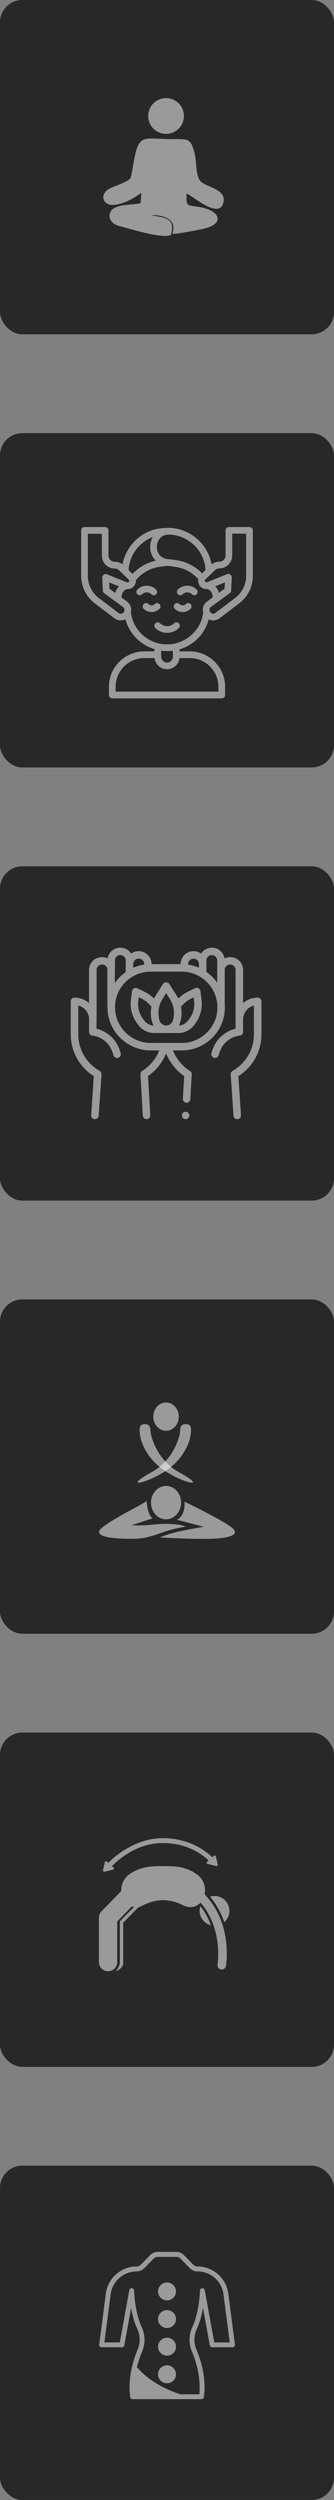 <?xml version="1.0" encoding="UTF-8"?> <svg xmlns="http://www.w3.org/2000/svg" xmlns:xlink="http://www.w3.org/1999/xlink" id="_Слой_2" data-name="Слой 2" viewBox="0 0 75.91 567.66"><rect x="0" y="0" width="75.91" height="567.66" fill="#808080" stroke="none"/><defs><style> .cls-1 { fill: none; } .cls-1, .cls-2, .cls-3, .cls-4 { stroke-width: 0px; } .cls-2, .cls-3 { fill: #fff; } .cls-3 { fill-rule: evenodd; } .cls-5 { clip-path: url(#clippath); } .cls-6 { opacity: .53; } .cls-4 { fill: #282828; } </style><clipPath id="clippath"><rect class="cls-1" x="16.09" y="213" width="43.31" height="43.31"></rect></clipPath></defs><g id="_Слой_1-2" data-name="Слой 1"><rect class="cls-4" width="75.91" height="75.91" rx="5.07" ry="5.07"></rect><rect class="cls-4" y="98.35" width="75.91" height="75.91" rx="5.07" ry="5.07"></rect><rect class="cls-4" y="196.7" width="75.91" height="75.91" rx="5.07" ry="5.07"></rect><rect class="cls-4" y="295.05" width="75.91" height="75.91" rx="5.07" ry="5.07"></rect><rect class="cls-4" y="393.4" width="75.91" height="75.91" rx="5.07" ry="5.07"></rect><rect class="cls-4" y="491.74" width="75.91" height="75.91" rx="5.07" ry="5.07"></rect><g class="cls-6"><path class="cls-3" d="M32.14,43.78l-.2,2.38c-2.05.39-4.36.21-5.91,1.05-1.82,1-1.47,3.47,1.07,4.11,2.29.57,9.81,2.98,11.75,2.03,1.27-4.32-2.35-3.93-4.39-4.48,2.52-.13,5.89.85,4.7,4.25,1.88-.11,5.03-.75,6.76-1.1,5.51-1.12,4.07-4.29-.68-5.03-2.86-.45-2.88-.01-2.84-3.03,1.43.5,7.03,5.62,8.25,2.4s-3.34-3.78-4.87-5.02c-1.41-1.14-1.02-4.52-1.56-6.58-.89-3.42-1.47-3.16-5.07-3.17-7.47-.04-7.65-1.68-9.17,7.49-.26,1.59-.36,1.61-1.68,2.28-1,.51-2.02.86-2.95,1.24-2.98,1.23-2.09,4.14.48,3.93,2.26-.18,4.4-1.4,6.31-2.74M37.74,22.28c2.24,0,4.06,1.82,4.06,4.06s-1.82,4.06-4.06,4.06-4.06-1.82-4.06-4.06,1.82-4.06,4.06-4.06"></path></g><g class="cls-6"><path class="cls-2" d="M40.64,321.66c0,1.77-1.3,3.21-2.9,3.21s-2.9-1.44-2.9-3.21,1.3-3.21,2.9-3.21,2.9,1.44,2.9,3.21"></path></g><g class="cls-6"><path class="cls-2" d="M41.16,341.19c0,2.09-1.53,3.79-3.42,3.79s-3.42-1.69-3.42-3.79,1.53-3.79,3.42-3.79,3.42,1.69,3.42,3.79"></path></g><g class="cls-6"><path class="cls-2" d="M34.33,325.76s1.09,5.61,6.31,8.49c5.23,2.88,3.28,2.96-.18,1.38-3.45-1.58-5.77-3.61-7.19-5.99-1.42-2.38-1.5-3.91-1.54-5.03-.04-1.12.73-1.3,1.46-1.23.73.08.98.69.98,1.12s.16,1.27.16,1.27"></path></g><g class="cls-6"><path class="cls-2" d="M40.81,325.76s-1.09,5.61-6.31,8.49-3.28,2.96.18,1.38c3.45-1.58,5.77-3.61,7.19-5.99,1.42-2.38,1.5-3.91,1.54-5.03.04-1.12-.73-1.3-1.46-1.23-.73.08-.98.69-.98,1.12s-.16,1.27-.16,1.27"></path></g><g class="cls-6"><path class="cls-2" d="M33.32,340.77s.09,3.08,1.36,3.99l-4.84,1.58s2.7.11,4.84-.15,6.08-.32,7.5.46c0,0-2.37.32-4.85,1.17s-4.11,1.55-7.18,1.58-9.92-.18-6.85-2.61c3.07-2.43,9.58-5.36,10.02-6.04"></path></g><g class="cls-6"><path class="cls-2" d="M40.23,345.09l6.08,1.59s-3.28.53-5.67,1.06c-2.39.53-4.34,1.35-4.34,1.35,0,0,6,.37,10.65.33s7.95-.78,5.74-2.56c-2.21-1.78-10.77-5.89-10.77-5.89,0,0,.38,3-1.69,4.12"></path></g><g class="cls-6"><path class="cls-2" d="M44.47,425.38c-2.63-1.7-5.25-1.65-7.39-1.65s-4.77-.05-7.39,1.65c-1.7,1.1-2.18,2.68-2.13,4l-4.49,4.6c-.38.39-.59.91-.59,1.45v10.08c0,1.15.93,2.08,2.08,2.08s2.08-.93,2.08-2.08v-9.23l3.31-3.39c.16.05.33.1.51.12l-3.22,3.24v9.26c0,1.14-.99,2.13-.99,2.13,1.78-.73,1.75-1.75,1.75-1.75v-9.32l3.33-3.39.87-.41c.13-.05.27-.12.41-.19,2.24-1.17,4.47-1.12,4.47-1.12,0,0,2.24-.05,4.47,1.12,1.74.91,3.18.33,4.03-.57,5.14,5.94,3.88,13.96,3.86,14.06-.09.53.26,1.03.79,1.12h.17c.46.01.87-.32.95-.79.07-.42,1.55-9.61-4.85-16.26.28-1.43,0-3.43-2.04-4.75"></path></g><g class="cls-6"><path class="cls-2" d="M23.75,425l1.94-.47c.22-.05.29-.33.12-.48l-.36-.32c1.37-1.41,5.63-5.24,11.5-5.24s9.19,2.76,10.47,3.96l-.35.31c-.17.15-.1.43.12.48l1.95.47c.2.05.38-.13.34-.33l-.41-1.84c-.05-.21-.3-.29-.46-.15l-.35.31c-1.35-1.3-5.15-4.32-11.3-4.32s-10.88,4.09-12.33,5.6l-.34-.3c-.16-.14-.41-.06-.46.15l-.41,1.84c-.04.2.14.38.34.33"></path></g><g class="cls-6"><path class="cls-2" d="M45.37,433.88c0,1.59,1.09,2.92,2.57,3.28-.53-1.46-1.29-2.95-2.4-4.34-.11.33-.17.69-.17,1.06"></path></g><g class="cls-6"><path class="cls-2" d="M47.73,430.66c1.55,1.86,2.57,3.86,3.23,5.8.72-.62,1.18-1.54,1.18-2.57,0-1.87-1.52-3.39-3.39-3.39-.36,0-.7.06-1.02.16"></path></g><g class="cls-6"><g><g><path class="cls-2" d="M50.41,158.57h-24.89c-.42,0-.76-.34-.76-.76v-1.87c0-4.43,3.61-8.04,8.05-8.04h2.98c.42,0,.76.34.76.76s-.34.76-.76.76h-2.98c-3.6,0-6.53,2.92-6.53,6.51v1.11h23.36v-1.11c0-3.59-2.93-6.51-6.53-6.51h-2.98c-.42,0-.76-.34-.76-.76s.34-.76.76-.76h2.98c4.44,0,8.05,3.61,8.05,8.04v1.87c0,.42-.34.76-.76.76Z"></path><path class="cls-2" d="M37.97,151.96c-1.58,0-2.86-1.29-2.86-2.86v-2.02c0-.42.34-.76.76-.76s.76.34.76.76v2.02c0,.74.6,1.34,1.33,1.34s1.33-.6,1.33-1.34v-2.02c0-.42.34-.76.76-.76s.76.34.76.76v2.02c0,1.58-1.28,2.86-2.86,2.86Z"></path><path class="cls-2" d="M49,136.86c-.07,0-.13,0-.2-.03-.41-.11-.65-.53-.53-.94.04-.15.06-.3.06-.46,0-.81-.55-1.52-1.34-1.74-.41-.11-.65-.53-.53-.94s.53-.65.94-.53c1.45.4,2.46,1.72,2.46,3.21,0,.29-.04.58-.12.86-.09.34-.4.56-.74.56Z"></path><path class="cls-2" d="M38,147.84c-5.06,0-9.33-3.86-9.77-8.78-.04-.42.27-.79.69-.83.42-.05.79.27.83.69.38,4.15,3.98,7.4,8.19,7.4s7.86-3.23,8.25-7.36c.04-.42.42-.72.83-.69.42.04.73.41.69.83-.48,4.98-4.65,8.74-9.71,8.74Z"></path><path class="cls-2" d="M26.95,136.89c-.33,0-.64-.22-.73-.55-.08-.29-.12-.59-.12-.9,0-1.48,1.01-2.8,2.45-3.2.41-.11.83.12.94.53.11.41-.12.83-.53.94-.79.22-1.33.93-1.33,1.74,0,.17.02.33.07.48.12.41-.12.83-.52.94-.07.02-.14.03-.21.03Z"></path><g><g><path class="cls-2" d="M28.46,130.47s0,0-.01,0c-.42,0-.76-.35-.75-.77.07-4.55,3.38-8.59,7.87-9.59.6-.13,1.99-.26,2.68-.24.42.02.74.38.72.8-.02.42-.37.72-.8.72-.53-.03-1.79.1-2.27.2-3.81.85-6.62,4.27-6.68,8.13,0,.42-.35.75-.76.75Z"></path><path class="cls-2" d="M30.31,132.02c-.17,0-.34-.06-.49-.18-.32-.27-.37-.75-.1-1.07,1.46-1.76,3.48-2.99,5.68-3.45.62-.13,1.48-.25,2.56-.36.41-.03.79.27.83.69.04.42-.27.79-.69.83-1.03.1-1.83.21-2.4.33-1.87.39-3.58,1.43-4.82,2.93-.15.18-.37.28-.59.28Z"></path></g><path class="cls-2" d="M45.91,132.08c-.22,0-.44-.1-.59-.28-1.24-1.52-2.97-2.58-4.85-2.98-.56-.12-1.37-.23-2.4-.33-2.79-.27-4.09-2.55-3.93-4.66.16-2.09,1.76-4.14,4.55-3.97.56.03,1.13.11,1.68.23,4.5,1.01,7.81,5.05,7.87,9.61,0,.42-.33.77-.75.77h-.01c-.42,0-.76-.33-.76-.75-.05-3.87-2.86-7.29-6.68-8.14-.47-.11-.96-.17-1.43-.2-1.9-.11-2.84,1.21-2.95,2.56-.11,1.37.64,2.83,2.55,3.02,1.08.11,1.95.23,2.56.36,2.23.47,4.26,1.71,5.72,3.5.27.33.22.81-.11,1.07-.14.12-.31.17-.48.17Z"></path></g><g><g><path class="cls-2" d="M34.44,138.97c-.65,0-1.29-.24-1.78-.73-.3-.29-.3-.78,0-1.08.29-.3.78-.3,1.08,0,.4.39,1.03.39,1.43,0,.3-.3.78-.29,1.08,0,.3.3.29.78,0,1.08-.49.49-1.14.73-1.78.73Z"></path><path class="cls-2" d="M41.5,138.97c-.65,0-1.29-.24-1.78-.73-.3-.29-.3-.78,0-1.08.29-.3.78-.3,1.08,0,.39.39,1.03.39,1.43,0,.3-.3.78-.29,1.08,0s.29.78,0,1.08c-.49.49-1.14.73-1.78.73Z"></path></g><g><path class="cls-2" d="M44.17,135.16c-.19,0-.39-.07-.54-.22-.58-.58-1.54-.58-2.12,0-.3.29-.78.29-1.08,0-.29-.3-.29-.78,0-1.08,1.17-1.16,3.09-1.16,4.26,0,.3.3.3.78,0,1.08-.15.15-.35.23-.54.23Z"></path><path class="cls-2" d="M34.96,135.16c-.19,0-.39-.07-.54-.22-.58-.58-1.54-.58-2.12,0-.3.3-.78.29-1.08,0s-.29-.78,0-1.08c1.18-1.16,3.09-1.16,4.26,0,.3.3.3.78,0,1.08-.15.15-.35.23-.54.23Z"></path></g></g><path class="cls-2" d="M37.97,143.69c-.96,0-1.92-.36-2.65-1.08-.3-.3-.3-.78,0-1.08.3-.3.78-.3,1.08,0,.87.86,2.29.86,3.16,0,.3-.3.78-.29,1.08,0,.29.3.29.78,0,1.08-.73.72-1.69,1.08-2.65,1.08Z"></path></g><g><path class="cls-2" d="M48.47,140.87c-.19,0-.38-.02-.57-.07-.7-.17-1.28-.65-1.58-1.3-.48-1.03-.17-2.26.75-2.93l3.97-2.89.06-1.43-3.48,1.38c-.48.19-1.01.18-1.48-.04-.47-.21-.83-.6-1-1.09-.25-.7-.06-1.49.47-2l2.21-2.13c.55-.53,1.27-.82,2.03-.82s1.41-.63,1.41-1.41v-5.71c0-.42.34-.76.76-.76h4.68c.42,0,.76.34.76.76v10.36c0,2.42-1.15,4.73-3.07,6.19l-4.49,3.41c-.42.32-.92.48-1.43.48ZM51.91,130.33c.16,0,.31.05.44.14.21.15.33.4.32.65l-.13,2.98c0,.23-.12.45-.31.58l-4.26,3.11c-.33.24-.44.68-.27,1.05.11.24.32.41.57.47.25.07.51,0,.71-.15l4.49-3.41c1.55-1.17,2.47-3.03,2.47-4.98v-9.6h-3.16v4.95c0,1.62-1.32,2.94-2.94,2.94-.36,0-.71.14-.97.39l-2.21,2.13c-.11.1-.14.26-.09.39.05.13.14.19.2.22.05.02.16.05.29,0l4.58-1.82c.09-.04.19-.05.28-.05Z"></path><path class="cls-2" d="M27.44,140.87c-.51,0-1.01-.17-1.43-.48l-4.49-3.41c-1.92-1.46-3.07-3.77-3.07-6.19v-10.36c0-.42.34-.76.76-.76h4.68c.42,0,.76.34.76.76v5.71c0,.78.63,1.41,1.41,1.41s1.48.29,2.03.82l2.21,2.13c.54.52.72,1.3.47,2-.17.49-.53.88-1,1.09-.47.21-1,.23-1.48.04l-3.48-1.38.06,1.43,3.97,2.89c.92.67,1.24,1.9.75,2.93-.31.65-.88,1.13-1.58,1.3-.19.05-.38.07-.57.07ZM19.97,121.19v9.6c0,1.94.92,3.8,2.47,4.98l4.49,3.41c.21.16.47.21.71.15.25-.06.46-.23.57-.47.17-.37.06-.81-.27-1.05l-4.26-3.11c-.19-.14-.3-.35-.31-.58l-.13-2.98c-.01-.26.11-.5.32-.65.21-.15.48-.18.72-.09l4.58,1.82c.13.05.24.02.29,0,.05-.02.15-.08.2-.21.05-.14.01-.29-.09-.39l-2.21-2.13c-.26-.25-.61-.39-.97-.39-1.62,0-2.93-1.32-2.93-2.94v-4.95h-3.16Z"></path></g></g></g><g class="cls-6"><g id="g4038"><g id="g4040"><g id="path4042"><path class="cls-2" d="M46.06,221.98c-.47,0-.85-.38-.85-.85v-2.23c0-.47.38-.85.85-.85s.85.38.85.85v2.23c0,.47-.38.85-.85.85Z"></path></g></g><g id="g4044"><g class="cls-5"><g id="g4046"><g id="g4052"><g id="path4054"><path class="cls-2" d="M48.87,240.22c-.07,0-.14,0-.21-.03-.45-.12-.72-.58-.61-1.03.94-3.67,3.67-5.17,5.49-5.58v-2.06c0-.47.38-.85.85-.85s.85.38.85.85v2.79c0,.45-.35.82-.79.84-.15.01-3.69.32-4.75,4.43-.1.38-.44.63-.82.63Z"></path></g></g><g id="g4056"><g id="path4058"><path class="cls-2" d="M53.91,254.12c-.44,0-.81-.34-.84-.79l-.64-9.38c-.02-.32.14-.63.43-.79.75-.42,1.44-.95,2.05-1.56,1.81-1.81,2.8-4.21,2.8-6.76v-6.52c-1.08.28-1.96,1.1-2.31,2.2-.1.32-.16.66-.16,1,0,.47-.38.85-.85.85s-.85-.38-.85-.85v-11.27c0-.8-.64-1.24-1.23-1.24-.68,0-1.24.55-1.24,1.23,0,.47-.38.85-.85.85s-.85-.38-.85-.85v-2.14c0-.33-.13-.64-.36-.87-.23-.23-.54-.36-.87-.36-.68,0-1.23.55-1.23,1.24v.79c0,.47-.38.85-.85.85s-.85-.38-.85-.85c0-.33-.13-.64-.36-.87-.23-.23-.54-.36-.87-.36-.68,0-1.23.55-1.23,1.23v.13c4.43.66,7.95,4.32,8.32,8.79.06.62.05,1.21,0,1.8-.41,4.98-4.71,8.89-9.77,8.89h-2c.78,1.94,2.15,3.6,3.88,4.66.27.16.42.46.4.77l-.33,5.66c-.03.47-.44.82-.89.8-.47-.03-.82-.43-.8-.89l.3-5.17c-2.18-1.49-3.83-3.81-4.55-6.45-.07-.25-.02-.53.14-.74.16-.21.41-.33.67-.33h3.17c4.19,0,7.75-3.23,8.09-7.35.05-.5.05-.98,0-1.46-.33-3.96-3.57-7.11-7.54-7.38-.44-.03-.79-.4-.79-.84v-.89c0-1.61,1.31-2.93,2.93-2.93.62,0,1.21.19,1.71.55.52-.8,1.43-1.34,2.46-1.34.78,0,1.52.3,2.07.86.44.44.72.98.82,1.58.39-.19.82-.29,1.28-.29,1.64,0,2.93,1.29,2.93,2.93v7.51c.89-.79,2.06-1.25,3.32-1.25.47,0,.85.38.85.85v7.48c0,3-1.17,5.83-3.3,7.95-.59.59-1.24,1.11-1.95,1.56l.6,8.86c.03.47-.32.87-.79.9-.02,0-.04,0-.06,0Z"></path></g></g><g id="g4060"><g id="path4062"><path class="cls-2" d="M21.57,254.12s-.04,0-.06,0c-.47-.03-.82-.43-.79-.9l.6-8.86c-.7-.44-1.36-.97-1.95-1.56-2.12-2.12-3.29-4.95-3.29-7.95v-7.48c0-.47.38-.85.85-.85,1.26,0,2.42.46,3.31,1.25v-7.51c0-1.64,1.29-2.93,2.93-2.93.46,0,.89.11,1.28.29.1-.6.38-1.14.82-1.58.55-.55,1.29-.86,2.07-.86,1.03,0,1.93.53,2.46,1.34.5-.36,1.09-.55,1.71-.55,1.61,0,2.93,1.31,2.93,2.93v.89c0,.44-.34.81-.78.84-4.18.31-7.41,3.67-7.5,7.81,0,.18,0,.36,0,.54.1,4.32,3.74,7.83,8.11,7.83h3.11c.26,0,.51.12.67.33.16.21.21.48.14.74-.72,2.64-2.37,4.96-4.55,6.45l.51,8.89c.03.47-.33.87-.8.89-.47.02-.87-.33-.89-.8l-.54-9.38c-.02-.31.14-.61.4-.77,1.73-1.05,3.1-2.71,3.88-4.66h-1.93c-5.29,0-9.68-4.25-9.8-9.48,0-.21,0-.42,0-.63.11-4.75,3.62-8.65,8.29-9.36v-.14c0-.68-.55-1.23-1.24-1.23-.33,0-.64.13-.87.36-.23.23-.36.54-.36.87,0,.47-.38.85-.85.85s-.85-.38-.85-.85v-.79c0-.68-.55-1.24-1.23-1.24-.33,0-.64.13-.87.36-.23.23-.36.54-.36.87v2.14c0,.47-.38.85-.85.85s-.85-.38-.85-.85c0-.68-.55-1.23-1.24-1.23-.6,0-1.23.43-1.23,1.24v11.27c0,.47-.38.85-.85.85s-.85-.38-.85-.85c0-.34-.05-.68-.15-1-.35-1.11-1.23-1.92-2.32-2.2v6.52c0,2.55.99,4.95,2.8,6.76.61.61,1.3,1.13,2.05,1.56.28.16.45.47.43.79l-.64,9.38c-.03.45-.4.79-.84.79Z"></path></g></g><g id="g4064"><g id="path4066"><path class="cls-2" d="M29.41,221.94c-.47,0-.85-.38-.85-.85v-2.19c0-.47.38-.85.85-.85s.85.38.85.85v2.19c0,.47-.38.85-.85.85Z"></path></g></g><g id="g4068"><g id="path4070"><path class="cls-2" d="M26.6,240.22c-.38,0-.72-.25-.82-.63-1.06-4.11-4.6-4.42-4.75-4.43-.44-.03-.79-.4-.79-.84v-2.79c0-.47.38-.85.85-.85s.85.38.85.85v2.06c1.82.41,4.54,1.91,5.49,5.58.12.45-.16.91-.61,1.03-.07.02-.14.03-.21.03Z"></path></g></g><g id="g4072"><g id="path4074"><path class="cls-2" d="M42.19,254.12c-.22,0-.44-.09-.6-.25s-.24-.37-.24-.59.09-.45.24-.6c.32-.32.88-.32,1.2,0,.08.07.14.17.18.27.04.11.07.22.07.33,0,.22-.09.43-.25.59s-.37.25-.6.25Z"></path></g></g><g id="g4076"><g id="path4078"><path class="cls-2" d="M41.29,238.51h-7.05c-5.29,0-9.68-4.25-9.8-9.48,0-.21,0-.42,0-.62.12-5.23,4.52-9.49,9.8-9.49h7.05c5.29,0,9.68,4.25,9.8,9.48v.31s0,.31,0,.31c-.12,5.23-4.52,9.49-9.8,9.49ZM34.25,220.62c-4.37,0-8.01,3.51-8.11,7.83,0,.18,0,.36,0,.55.1,4.31,3.74,7.83,8.11,7.83h7.05c4.38,0,8.01-3.51,8.11-7.83v-.27s0-.28,0-.28c-.1-4.31-3.74-7.83-8.11-7.83h-7.05Z"></path></g></g><g id="g4080"><g id="path4082"><path class="cls-2" d="M37.77,234.56c-1.42,0-2.7-.94-3.13-2.3-.67-2.12-.37-4.42.82-6.3l1.59-2.52c.31-.49,1.12-.49,1.43,0l1.59,2.52c1.19,1.88,1.49,4.18.82,6.3-.42,1.35-1.71,2.3-3.13,2.3ZM37.77,225.48l-.87,1.39c-.92,1.46-1.16,3.25-.64,4.9.21.65.83,1.11,1.51,1.11s1.31-.46,1.51-1.11c.52-1.65.29-3.43-.64-4.9l-.88-1.39Z"></path></g></g><g id="g4084"><g id="path4086"><path class="cls-2" d="M37.77,234.56c-1.42,0-2.7-.94-3.13-2.3-.67-2.12-.37-4.42.82-6.3l1.59-2.52c.31-.49,1.12-.49,1.43,0l1.59,2.52c1.19,1.88,1.49,4.18.82,6.3-.42,1.35-1.71,2.3-3.13,2.3ZM37.77,225.48l-.87,1.39c-.92,1.46-1.16,3.25-.64,4.9.21.65.83,1.11,1.51,1.11s1.31-.46,1.51-1.11c.52-1.65.29-3.43-.64-4.9l-.88-1.39Z"></path></g></g><g id="g4088"><g id="path4090"><path class="cls-2" d="M37.77,234.56h-2.72c-1.45,0-2.82-.7-3.67-1.88l-.31-.43c-1.08-1.51-1.55-3.36-1.32-5.21l.25-1.99c.03-.27.2-.51.44-.64.24-.13.53-.13.77-.02l1.56.76c1.31.64,2.43,1.6,3.26,2.79.14.2.18.44.13.68-.25,1.04-.21,2.12.11,3.13.21.65.83,1.11,1.51,1.11.47,0,.85.38.85.85s-.38.85-.85.85ZM31.53,226.44l-.1.81c-.18,1.42.18,2.85,1.02,4.01l.31.43c.5.7,1.3,1.13,2.15,1.17-.11-.19-.19-.39-.26-.6-.37-1.18-.44-2.43-.22-3.64-.64-.82-1.46-1.49-2.4-1.95l-.5-.24Z"></path></g></g><g id="g4092"><g id="path4094"><path class="cls-2" d="M40.49,234.56h-2.72c-.47,0-.85-.38-.85-.85s.38-.85.85-.85c.69,0,1.31-.46,1.51-1.11.18-.57.27-1.16.27-1.76,0-.46-.05-.92-.16-1.37-.06-.23,0-.48.13-.68.83-1.19,1.96-2.16,3.26-2.79l1.56-.76c.24-.12.53-.11.77.02s.4.37.44.64l.25,1.99c.23,1.85-.24,3.7-1.32,5.21l-.31.43c-.85,1.18-2.22,1.88-3.67,1.88ZM41.12,228.63c.08.45.13.91.13,1.37,0,.77-.12,1.53-.35,2.26-.07.21-.15.41-.26.6.85-.04,1.65-.48,2.15-1.17l.31-.43h0c.83-1.16,1.2-2.59,1.02-4.01l-.1-.81-.5.24c-.94.46-1.76,1.12-2.4,1.95Z"></path></g></g><g id="g4096"><g id="path4098"><path class="cls-2" d="M37.77,234.56c-1.42,0-2.7-.94-3.13-2.3-.67-2.12-.37-4.42.82-6.3l1.59-2.52c.31-.49,1.12-.49,1.43,0l1.59,2.52c1.19,1.88,1.49,4.18.82,6.3-.42,1.35-1.71,2.3-3.13,2.3ZM37.77,225.48l-.87,1.39c-.92,1.46-1.16,3.25-.64,4.9.21.65.83,1.11,1.51,1.11s1.31-.46,1.51-1.11c.52-1.65.29-3.43-.64-4.9l-.88-1.39Z"></path></g></g><g id="g4100"><g id="path4102"><path class="cls-2" d="M37.77,234.56c-1.42,0-2.7-.94-3.13-2.3-.67-2.12-.37-4.42.82-6.3l1.59-2.52c.31-.49,1.12-.49,1.43,0l1.59,2.52c1.19,1.88,1.49,4.18.82,6.3-.42,1.35-1.71,2.3-3.13,2.3ZM37.77,225.48l-.87,1.39c-.92,1.46-1.16,3.25-.64,4.9.21.65.83,1.11,1.51,1.11s1.31-.46,1.51-1.11c.52-1.65.29-3.43-.64-4.9l-.88-1.39Z"></path></g></g><g id="g4104"><g id="path4106"><path class="cls-2" d="M40.49,234.56h-2.72c-.47,0-.85-.38-.85-.85s.38-.85.85-.85c.69,0,1.31-.46,1.51-1.11.18-.57.27-1.16.27-1.76,0-.46-.05-.92-.16-1.37-.06-.23,0-.48.13-.68.83-1.19,1.96-2.16,3.26-2.79l1.56-.76c.24-.12.53-.11.77.02s.4.37.44.64l.25,1.99c.23,1.85-.24,3.7-1.32,5.21l-.31.43c-.85,1.18-2.22,1.88-3.67,1.88ZM41.12,228.63c.08.45.13.91.13,1.37,0,.77-.12,1.53-.35,2.26-.07.21-.15.41-.26.6.85-.04,1.65-.48,2.15-1.17l.31-.43h0c.83-1.16,1.2-2.59,1.02-4.01l-.1-.81-.5.24c-.94.46-1.76,1.12-2.4,1.95Z"></path></g></g><g id="g4108"><g id="path4110"><path class="cls-2" d="M37.77,234.56c-1.42,0-2.7-.94-3.13-2.3-.67-2.12-.37-4.42.82-6.3l1.59-2.52c.31-.49,1.12-.49,1.43,0l1.59,2.52c1.19,1.88,1.49,4.18.82,6.3-.42,1.35-1.71,2.3-3.13,2.3ZM37.77,225.48l-.87,1.39c-.92,1.46-1.16,3.25-.64,4.9.21.65.83,1.11,1.51,1.11s1.31-.46,1.51-1.11c.52-1.65.29-3.43-.64-4.9l-.88-1.39Z"></path></g></g><g id="g4112"><g id="path4114"><path class="cls-2" d="M37.77,234.56c-1.42,0-2.7-.94-3.13-2.3-.67-2.12-.37-4.42.82-6.3l1.59-2.52c.31-.49,1.12-.49,1.43,0l1.59,2.52c1.19,1.88,1.49,4.18.82,6.3-.42,1.35-1.71,2.3-3.13,2.3ZM37.77,225.48l-.87,1.39c-.92,1.46-1.16,3.25-.64,4.9.21.65.83,1.11,1.51,1.11s1.31-.46,1.51-1.11c.52-1.65.29-3.43-.64-4.9l-.88-1.39Z"></path></g></g><g id="g4116"><g id="path4118"><path class="cls-2" d="M40.49,234.56h-2.72c-.47,0-.85-.38-.85-.85s.38-.85.85-.85c.69,0,1.31-.46,1.51-1.11.18-.57.27-1.16.27-1.76,0-.46-.05-.92-.16-1.37-.06-.23,0-.48.13-.68.83-1.19,1.96-2.16,3.26-2.79l1.56-.76c.24-.12.53-.11.77.02s.4.37.44.64l.25,1.99c.23,1.85-.24,3.7-1.32,5.21l-.31.43c-.85,1.18-2.22,1.88-3.67,1.88ZM41.12,228.63c.08.45.13.91.13,1.37,0,.77-.12,1.53-.35,2.26-.07.21-.15.41-.26.6.85-.04,1.65-.48,2.15-1.17l.31-.43h0c.83-1.16,1.2-2.59,1.02-4.01l-.1-.81-.5.24c-.94.46-1.76,1.12-2.4,1.95Z"></path></g></g><g id="g4120"><g id="path4122"><path class="cls-2" d="M37.77,234.56c-1.42,0-2.7-.94-3.13-2.3-.67-2.12-.37-4.42.82-6.3l1.59-2.52c.31-.49,1.12-.49,1.43,0l1.59,2.52c1.19,1.88,1.49,4.18.82,6.3-.42,1.35-1.71,2.3-3.13,2.3ZM37.77,225.48l-.87,1.39c-.92,1.46-1.16,3.25-.64,4.9.21.65.83,1.11,1.51,1.11s1.31-.46,1.51-1.11c.52-1.65.29-3.43-.64-4.9l-.88-1.39Z"></path></g></g><g id="g4124"><g id="path4126"><path class="cls-2" d="M25.25,229.27c-.47,0-.85-.38-.85-.85v-8.17c0-.47.38-.85.85-.85s.85.38.85.85v8.17c0,.47-.38.85-.85.85Z"></path></g></g><g id="g4128"><g id="path4130"><path class="cls-2" d="M50.22,228.74c-.47,0-.85-.38-.85-.85v-7.64c0-.47.38-.85.85-.85s.85.38.85.85v7.64c0,.47-.38.85-.85.85Z"></path></g></g></g></g></g></g></g><g class="cls-6"><path class="cls-2" d="M46.14,524.06l1.54,8.46c.05.27.28.46.55.46h4.61c.16,0,.31-.07.42-.19.11-.12.15-.28.13-.44l-1.5-11.56c-.46-3.52-3.48-6.17-7.02-6.17-.35,0-.7-.14-.94-.4l-2.12-2.17c-.46-.46-1.09-.73-1.73-.73h-4.22c-.65,0-1.28.27-1.73.73l-2.12,2.17c-.25.25-.59.4-.94.4-3.54,0-6.56,2.65-7.02,6.17l-1.25,9.68-.25,1.88c-.02.16.03.32.13.44.11.12.26.19.42.19h4.61c.25,0,.46-.17.53-.4,0-.02.01-.04.02-.06l1.54-8.46c.26,1.51.69,3.23,1.4,4.74.69,1.47.72,3.18.09,4.68-.35.84-.71,1.83-1.02,2.92-.65,2.27-1.06,5.02-.69,7.88.04.28.27.48.55.48h15.67c.28,0,.51-.21.55-.48.56-4.25-.62-8.22-1.71-10.8-.63-1.5-.6-3.2.09-4.68.71-1.51,1.14-3.23,1.4-4.74ZM43.61,533.91c.99,2.36,2.06,5.93,1.69,9.75h-4.29c-4.69-1.55-7.81-3.77-9.89-6.16.33-1.37.77-2.58,1.19-3.58.75-1.79.71-3.82-.12-5.58-1.6-3.41-1.71-8.17-1.71-8.22,0-.29-.23-.52-.51-.55-.28-.03-.54.17-.59.46l-1.84,10.13-.31,1.72h-3.51l.45-3.45.98-7.49c.38-2.96,2.93-5.19,5.91-5.19.65,0,1.28-.27,1.74-.73l2.12-2.17c.25-.25.59-.4.94-.4h4.22c.35,0,.69.14.94.4l2.12,2.17c.46.46,1.09.73,1.74.73,2.99,0,5.53,2.23,5.91,5.19l1.42,10.94h-3.51l-2.16-11.85c-.05-.28-.31-.48-.59-.46s-.51.26-.51.55c0,.04-.11,4.81-1.71,8.22-.82,1.76-.86,3.79-.12,5.58Z"></path><path class="cls-2" d="M37.96,518.26c-1.13,0-2.04.91-2.04,2.04s.91,2.03,2.04,2.03,2.04-.91,2.04-2.03-.91-2.04-2.04-2.04Z"></path><path class="cls-2" d="M37.96,524.54c-1.13,0-2.04.91-2.04,2.03s.91,2.04,2.04,2.04,2.04-.91,2.04-2.04-.91-2.03-2.04-2.03Z"></path><path class="cls-2" d="M37.96,530.81c-1.13,0-2.04.91-2.04,2.03s.91,2.04,2.04,2.04,2.04-.91,2.04-2.04-.91-2.03-2.04-2.03Z"></path><path class="cls-2" d="M37.96,537.08c-1.13,0-2.04.91-2.04,2.03s.91,2.04,2.04,2.04,2.04-.91,2.04-2.04-.91-2.03-2.04-2.03Z"></path></g></g></svg> 